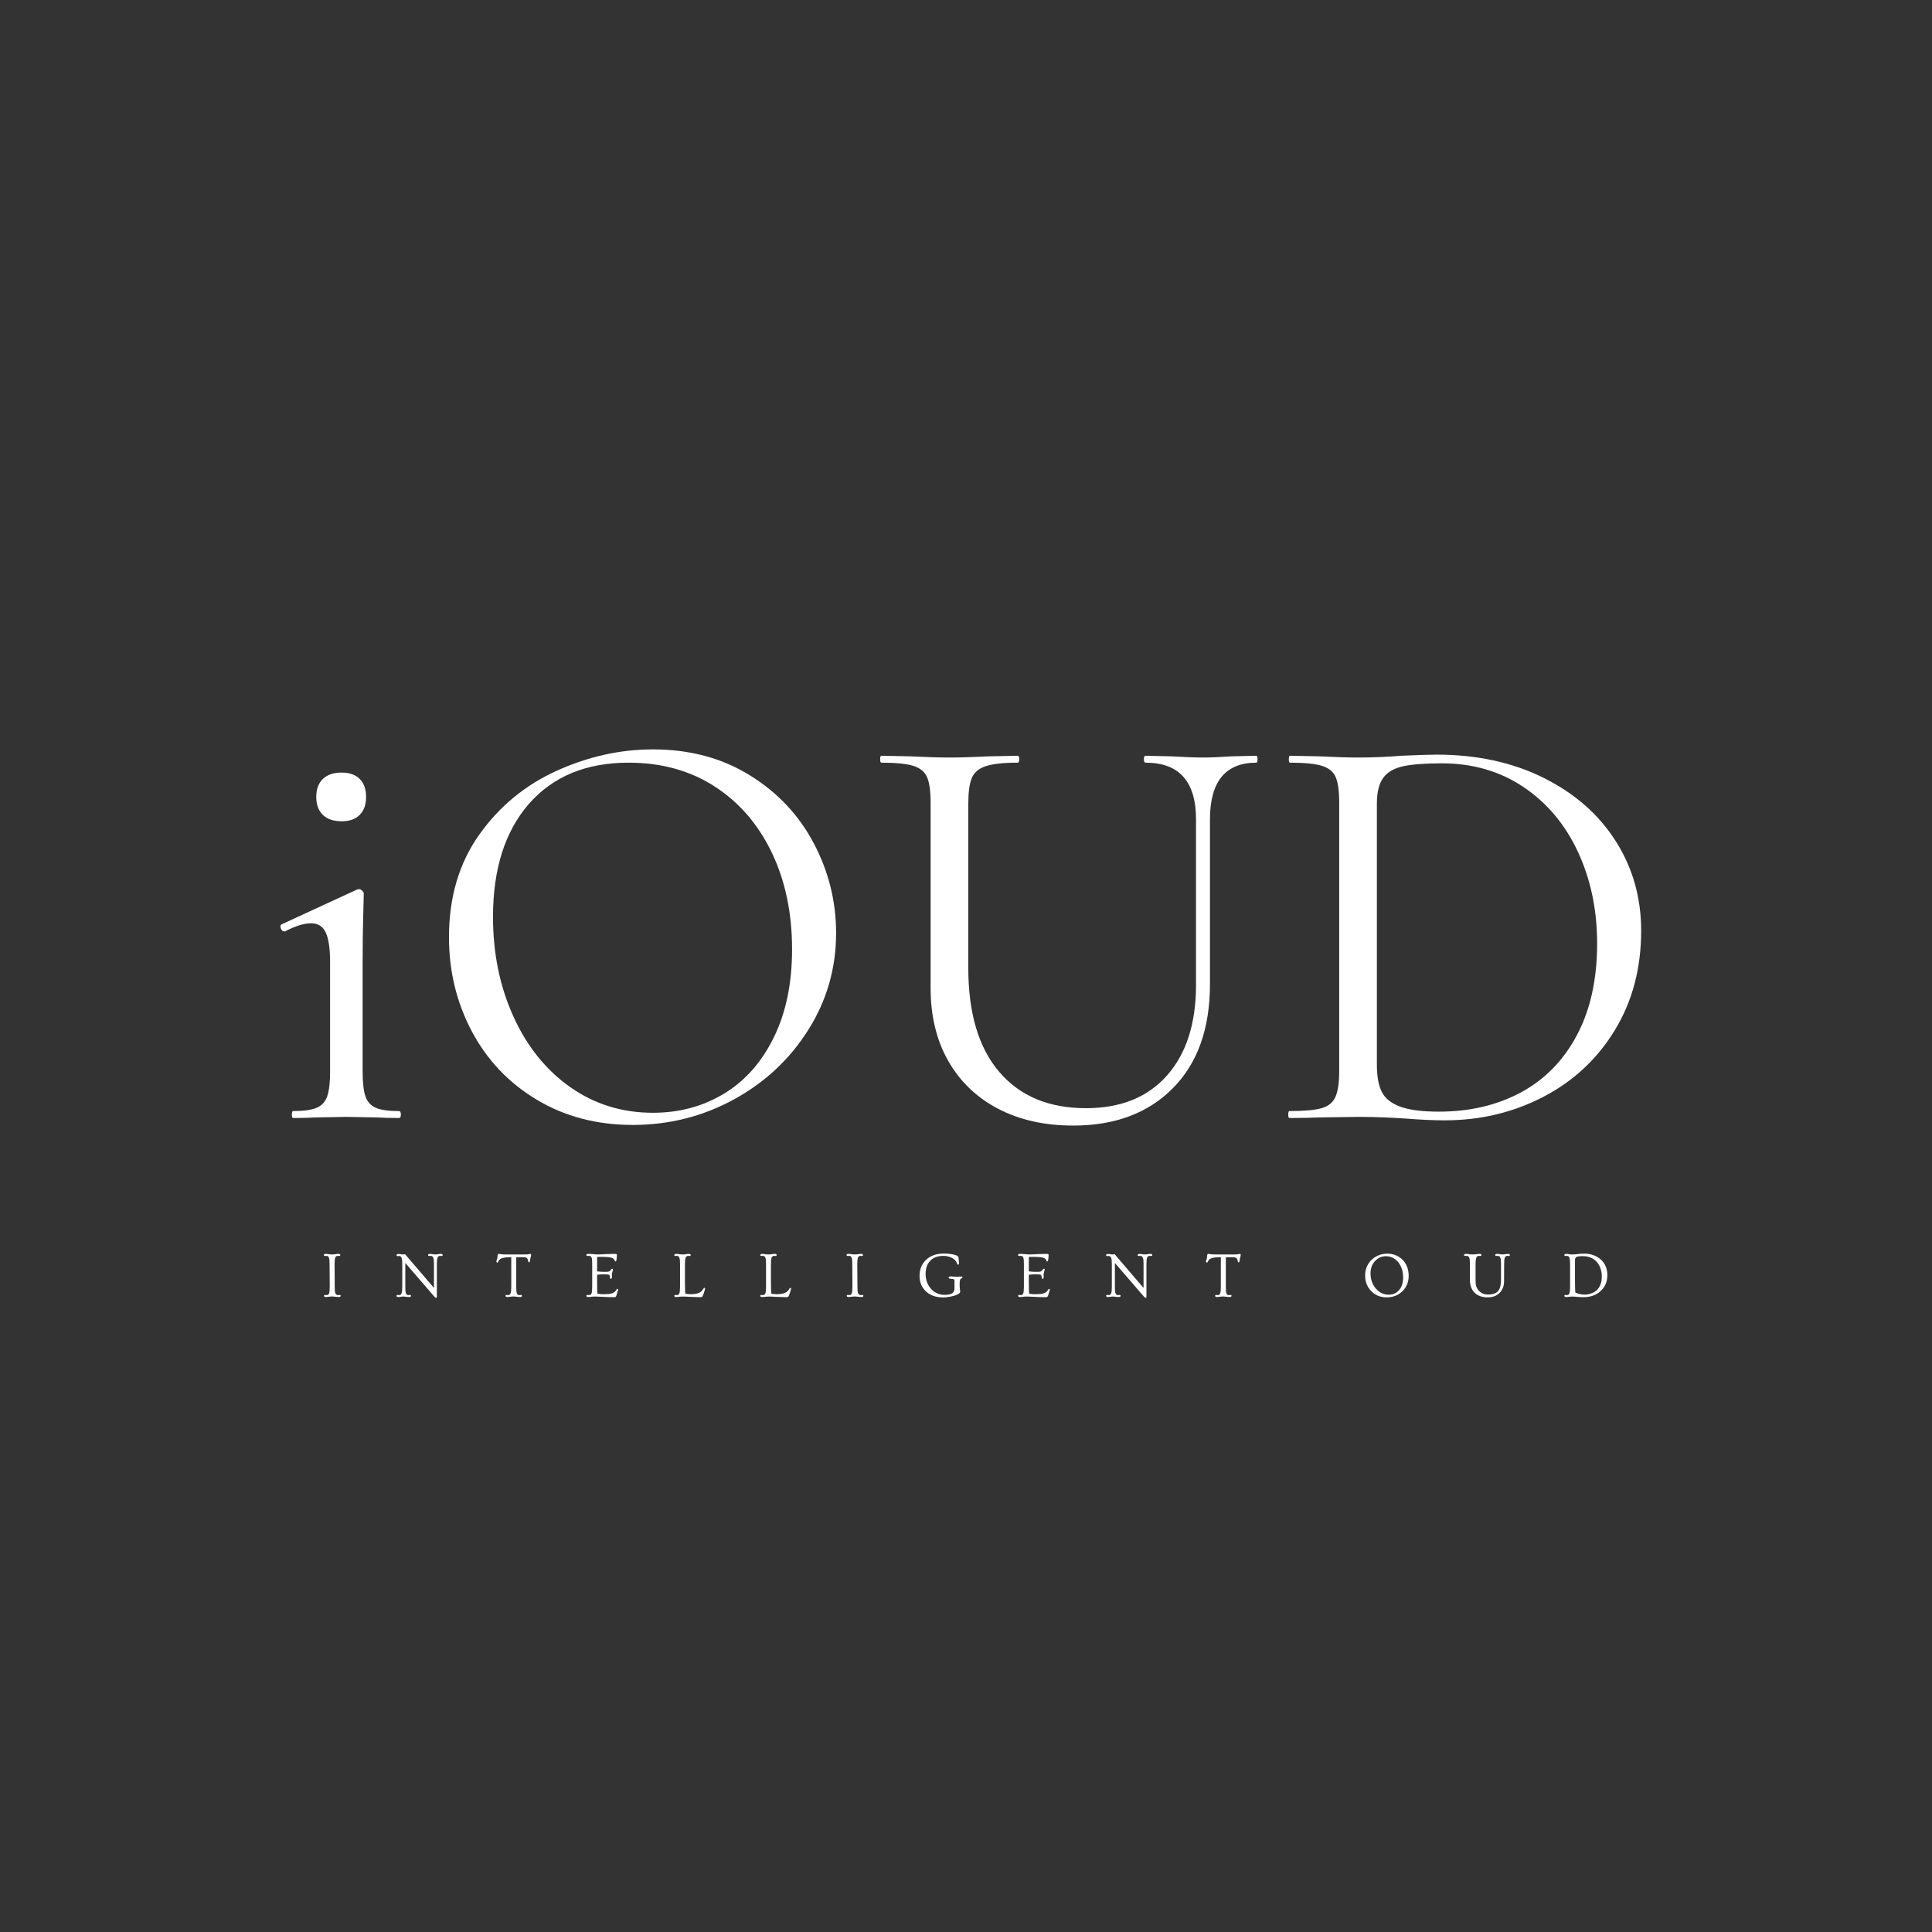 <svg version="1.0" preserveAspectRatio="xMidYMid meet" height="500" viewBox="0 0 375 375" zoomAndPan="magnify" width="500" xmlns:xlink="http://www.w3.org/1999/xlink" xmlns="http://www.w3.org/2000/svg"><rect x="0" y="0" width="375" height="375" fill="#333333" stroke="none"/><defs><g></g></defs><g fill-opacity="1" fill="#ffffff"><g transform="translate(62.393, 251.659)"><g><path d="M 0.891 0.094 C 0.629 0.094 0.5 0.016 0.5 -0.141 C 0.5 -0.254 0.57 -0.312 0.719 -0.312 L 1.016 -0.281 C 1.234 -0.281 1.383 -0.383 1.469 -0.594 C 1.562 -0.832 1.609 -1.281 1.609 -1.938 L 1.578 -6.25 C 1.578 -6.914 1.539 -7.332 1.469 -7.5 C 1.406 -7.676 1.332 -7.785 1.25 -7.828 C 1.176 -7.867 1.086 -7.891 0.984 -7.891 L 0.688 -7.875 C 0.539 -7.875 0.469 -7.93 0.469 -8.047 C 0.469 -8.203 0.578 -8.281 0.797 -8.281 C 1.023 -8.281 1.238 -8.258 1.438 -8.219 C 1.633 -8.188 1.844 -8.172 2.062 -8.172 C 2.289 -8.172 2.504 -8.188 2.703 -8.219 C 2.898 -8.258 3.109 -8.281 3.328 -8.281 C 3.547 -8.281 3.656 -8.203 3.656 -8.047 C 3.656 -7.93 3.582 -7.875 3.438 -7.875 L 3.156 -7.891 C 2.926 -7.891 2.77 -7.785 2.688 -7.578 C 2.594 -7.348 2.547 -6.906 2.547 -6.25 L 2.578 -1.938 C 2.578 -1.281 2.613 -0.863 2.688 -0.688 C 2.77 -0.508 2.852 -0.395 2.938 -0.344 C 3.02 -0.301 3.113 -0.281 3.219 -0.281 L 3.516 -0.312 C 3.66 -0.312 3.734 -0.254 3.734 -0.141 C 3.734 0.016 3.602 0.094 3.344 0.094 C 3.207 0.094 3.066 0.082 2.922 0.062 C 2.41 -0.02 1.977 -0.035 1.625 0.016 C 1.27 0.066 1.023 0.094 0.891 0.094 Z M 0.891 0.094"></path></g></g></g><g fill-opacity="1" fill="#ffffff"><g transform="translate(76.529, 251.659)"><g><path d="M 0.828 0.094 C 0.566 0.094 0.438 0.016 0.438 -0.141 C 0.438 -0.254 0.508 -0.312 0.656 -0.312 L 0.953 -0.281 C 1.191 -0.281 1.352 -0.414 1.438 -0.688 C 1.508 -0.914 1.547 -1.332 1.547 -1.938 L 1.547 -6.234 C 1.547 -6.836 1.516 -7.227 1.453 -7.406 C 1.398 -7.582 1.332 -7.703 1.25 -7.766 C 1.176 -7.836 1.078 -7.875 0.953 -7.875 L 0.656 -7.844 C 0.508 -7.844 0.438 -7.906 0.438 -8.031 C 0.438 -8.188 0.566 -8.266 0.828 -8.266 L 1.625 -8.172 C 1.801 -8.172 1.957 -8.188 2.094 -8.219 L 7.703 -1.672 L 7.703 -6.25 C 7.703 -6.844 7.672 -7.234 7.609 -7.422 C 7.547 -7.609 7.473 -7.734 7.391 -7.797 C 7.316 -7.859 7.211 -7.891 7.078 -7.891 L 6.781 -7.875 C 6.633 -7.875 6.562 -7.93 6.562 -8.047 C 6.562 -8.203 6.691 -8.281 6.953 -8.281 C 7.055 -8.281 7.191 -8.266 7.359 -8.234 C 7.578 -8.191 7.773 -8.172 7.953 -8.172 C 8.129 -8.172 8.301 -8.188 8.469 -8.219 C 8.633 -8.258 8.828 -8.281 9.047 -8.281 C 9.273 -8.281 9.391 -8.203 9.391 -8.047 C 9.391 -7.93 9.316 -7.875 9.172 -7.875 L 8.875 -7.891 C 8.625 -7.891 8.457 -7.754 8.375 -7.484 C 8.301 -7.273 8.266 -6.863 8.266 -6.25 L 8.266 -0.078 C 8.266 0.055 8.254 0.145 8.234 0.188 C 8.211 0.238 8.176 0.266 8.125 0.266 C 8.051 0.266 7.93 0.176 7.766 0 L 2.141 -6.516 L 2.141 -1.938 C 2.141 -1.32 2.164 -0.926 2.219 -0.75 C 2.281 -0.57 2.348 -0.445 2.422 -0.375 C 2.504 -0.312 2.609 -0.281 2.734 -0.281 L 3.031 -0.312 C 3.176 -0.312 3.25 -0.254 3.25 -0.141 C 3.25 0.016 3.129 0.094 2.891 0.094 C 2.66 0.094 2.457 0.078 2.281 0.047 C 2.102 0.016 1.926 0 1.75 0 C 1.582 0 1.414 0.016 1.25 0.047 C 1.082 0.078 0.941 0.094 0.828 0.094 Z M 0.828 0.094"></path></g></g></g><g fill-opacity="1" fill="#ffffff"><g transform="translate(96.017, 251.659)"><g><path d="M 2.5 0.094 C 2.238 0.094 2.109 0.016 2.109 -0.141 C 2.109 -0.254 2.18 -0.312 2.328 -0.312 L 2.625 -0.281 C 2.863 -0.281 3.023 -0.414 3.109 -0.688 C 3.18 -0.914 3.219 -1.332 3.219 -1.938 L 3.219 -7.641 L 3.062 -7.641 C 2.344 -7.641 1.773 -7.566 1.359 -7.422 C 1.066 -7.316 0.863 -7.133 0.75 -6.875 C 0.676 -6.688 0.598 -6.594 0.516 -6.594 C 0.391 -6.594 0.328 -6.664 0.328 -6.812 C 0.328 -6.844 0.336 -6.883 0.359 -6.938 C 0.379 -7 0.398 -7.066 0.422 -7.141 C 0.492 -7.328 0.535 -7.523 0.547 -7.734 C 0.555 -7.953 0.578 -8.098 0.609 -8.172 C 0.648 -8.242 0.695 -8.281 0.75 -8.281 C 0.812 -8.281 0.867 -8.273 0.922 -8.266 C 0.973 -8.254 1.047 -8.242 1.141 -8.234 C 1.379 -8.191 1.688 -8.172 2.062 -8.172 L 5.922 -8.172 C 6.223 -8.172 6.441 -8.188 6.578 -8.219 C 6.711 -8.258 6.812 -8.281 6.875 -8.281 C 7.008 -8.281 7.078 -8.219 7.078 -8.094 C 7.078 -8.02 7.066 -7.941 7.047 -7.859 C 6.984 -7.66 6.941 -7.488 6.922 -7.344 C 6.898 -7.195 6.879 -7.078 6.859 -6.984 C 6.848 -6.891 6.832 -6.816 6.812 -6.766 C 6.781 -6.68 6.734 -6.641 6.672 -6.641 C 6.609 -6.641 6.566 -6.66 6.547 -6.703 C 6.523 -6.754 6.504 -6.844 6.484 -6.969 C 6.461 -7.102 6.426 -7.211 6.375 -7.297 C 6.332 -7.391 6.27 -7.457 6.188 -7.5 C 6.039 -7.594 5.812 -7.641 5.5 -7.641 L 4.188 -7.641 L 4.188 -1.938 C 4.188 -1.32 4.211 -0.926 4.266 -0.75 C 4.316 -0.57 4.379 -0.445 4.453 -0.375 C 4.535 -0.312 4.645 -0.281 4.781 -0.281 L 5.078 -0.312 C 5.223 -0.312 5.297 -0.254 5.297 -0.141 C 5.297 0.016 5.164 0.094 4.906 0.094 C 4.77 0.094 4.625 0.082 4.469 0.062 C 3.977 -0.02 3.562 -0.035 3.219 0.016 C 2.875 0.066 2.633 0.094 2.5 0.094 Z M 2.5 0.094"></path></g></g></g><g fill-opacity="1" fill="#ffffff"><g transform="translate(113.429, 251.659)"><g><path d="M 0.734 0.094 C 0.504 0.094 0.391 0.016 0.391 -0.141 C 0.391 -0.254 0.461 -0.312 0.609 -0.312 L 0.922 -0.281 C 1.141 -0.281 1.289 -0.379 1.375 -0.578 C 1.469 -0.797 1.516 -1.242 1.516 -1.922 L 1.516 -6.25 C 1.516 -6.914 1.484 -7.332 1.422 -7.5 C 1.359 -7.676 1.285 -7.785 1.203 -7.828 C 1.129 -7.867 1.035 -7.891 0.922 -7.891 L 0.609 -7.875 C 0.461 -7.875 0.391 -7.93 0.391 -8.047 C 0.391 -8.203 0.5 -8.281 0.719 -8.281 C 0.938 -8.281 1.113 -8.273 1.25 -8.266 C 1.395 -8.254 1.539 -8.242 1.688 -8.234 C 2.062 -8.191 2.359 -8.172 2.578 -8.172 C 2.797 -8.172 3.023 -8.176 3.266 -8.188 C 3.516 -8.195 3.789 -8.211 4.094 -8.234 C 4.883 -8.266 5.43 -8.281 5.734 -8.281 C 6.047 -8.281 6.219 -8.258 6.25 -8.219 C 6.289 -8.188 6.312 -8.141 6.312 -8.078 C 6.312 -8.016 6.305 -7.953 6.297 -7.891 C 6.297 -7.836 6.297 -7.773 6.297 -7.703 C 6.285 -7.609 6.27 -7.469 6.25 -7.281 C 6.227 -7.094 6.203 -6.969 6.172 -6.906 C 6.148 -6.844 6.113 -6.812 6.062 -6.812 C 6.008 -6.812 5.973 -6.82 5.953 -6.844 C 5.93 -6.875 5.898 -6.938 5.859 -7.031 C 5.828 -7.133 5.766 -7.227 5.672 -7.312 C 5.586 -7.406 5.457 -7.477 5.281 -7.531 C 4.906 -7.645 4.223 -7.703 3.234 -7.703 L 2.703 -7.703 C 2.598 -7.703 2.531 -7.688 2.5 -7.656 C 2.477 -7.625 2.469 -7.555 2.469 -7.453 L 2.469 -4.891 C 2.957 -4.828 3.359 -4.797 3.672 -4.797 C 3.992 -4.797 4.223 -4.797 4.359 -4.797 C 4.492 -4.805 4.609 -4.82 4.703 -4.844 C 4.859 -4.875 4.973 -4.945 5.047 -5.062 C 5.18 -5.281 5.289 -5.391 5.375 -5.391 C 5.488 -5.391 5.547 -5.332 5.547 -5.219 L 5.328 -4.344 L 5.359 -3.875 C 5.359 -3.582 5.285 -3.438 5.141 -3.438 C 5.023 -3.438 4.969 -3.516 4.969 -3.672 C 4.969 -3.828 4.957 -3.941 4.938 -4.016 C 4.914 -4.098 4.863 -4.164 4.781 -4.219 C 4.656 -4.281 4.336 -4.312 3.828 -4.312 C 3.328 -4.312 2.875 -4.285 2.469 -4.234 L 2.469 -2.797 C 2.469 -1.898 2.488 -1.156 2.531 -0.562 C 2.863 -0.488 3.223 -0.453 3.609 -0.453 C 3.992 -0.453 4.32 -0.461 4.594 -0.484 C 4.875 -0.504 5.113 -0.547 5.312 -0.609 C 5.707 -0.723 6 -0.945 6.188 -1.281 C 6.27 -1.426 6.348 -1.5 6.422 -1.5 C 6.504 -1.5 6.547 -1.441 6.547 -1.328 C 6.547 -1.273 6.531 -1.211 6.5 -1.141 C 6.469 -1.035 6.422 -0.879 6.359 -0.672 C 6.305 -0.461 6.258 -0.312 6.219 -0.219 C 6.188 -0.125 6.148 -0.051 6.109 0 C 6.055 0.082 5.938 0.125 5.75 0.125 C 5.57 0.125 5.398 0.117 5.234 0.109 C 5.066 0.109 4.895 0.109 4.719 0.109 C 4.5 0.098 4.172 0.082 3.734 0.062 C 2.617 0.008 1.969 -0.008 1.781 0 C 1.594 0.02 1.445 0.035 1.344 0.047 C 1.25 0.055 1.156 0.066 1.062 0.078 C 0.969 0.086 0.859 0.094 0.734 0.094 Z M 0.734 0.094"></path></g></g></g><g fill-opacity="1" fill="#ffffff"><g transform="translate(130.464, 251.659)"><g><path d="M 0.75 0.094 C 0.531 0.094 0.422 0.016 0.422 -0.141 C 0.422 -0.254 0.492 -0.312 0.641 -0.312 L 0.938 -0.281 C 1.176 -0.281 1.336 -0.414 1.422 -0.688 C 1.492 -0.914 1.531 -1.332 1.531 -1.938 L 1.531 -6.25 C 1.531 -6.844 1.5 -7.234 1.438 -7.422 C 1.383 -7.609 1.316 -7.734 1.234 -7.797 C 1.16 -7.859 1.062 -7.891 0.938 -7.891 L 0.641 -7.875 C 0.492 -7.875 0.422 -7.93 0.422 -8.047 C 0.422 -8.203 0.531 -8.281 0.75 -8.281 C 0.977 -8.281 1.191 -8.258 1.391 -8.219 C 1.586 -8.188 1.797 -8.172 2.016 -8.172 C 2.234 -8.172 2.441 -8.188 2.641 -8.219 C 2.836 -8.258 3.047 -8.281 3.266 -8.281 C 3.484 -8.281 3.594 -8.203 3.594 -8.047 C 3.594 -7.93 3.52 -7.875 3.375 -7.875 L 3.094 -7.891 C 2.844 -7.891 2.676 -7.754 2.594 -7.484 C 2.52 -7.273 2.484 -6.863 2.484 -6.25 L 2.484 -2.797 C 2.484 -1.898 2.504 -1.16 2.547 -0.578 C 2.848 -0.492 3.176 -0.453 3.531 -0.453 C 3.895 -0.453 4.207 -0.473 4.469 -0.516 C 4.738 -0.555 4.973 -0.617 5.172 -0.703 C 5.535 -0.848 5.82 -1.102 6.031 -1.469 C 6.102 -1.613 6.18 -1.688 6.266 -1.688 C 6.348 -1.688 6.391 -1.625 6.391 -1.5 C 6.391 -1.457 6.375 -1.395 6.344 -1.312 C 6.312 -1.207 6.266 -1.051 6.203 -0.844 C 6.141 -0.633 6.086 -0.473 6.047 -0.359 C 6.016 -0.254 5.973 -0.16 5.922 -0.078 C 5.828 0.055 5.691 0.125 5.516 0.125 C 5.348 0.125 5.188 0.117 5.031 0.109 C 4.875 0.109 4.711 0.102 4.547 0.094 C 4.379 0.094 4.195 0.086 4 0.078 C 3.801 0.066 3.578 0.055 3.328 0.047 C 3.078 0.035 2.859 0.023 2.672 0.016 C 2.492 0.004 2.316 0 2.141 0 C 1.961 0 1.812 0.004 1.688 0.016 C 1.562 0.023 1.453 0.035 1.359 0.047 C 1.266 0.055 1.172 0.066 1.078 0.078 C 0.984 0.086 0.875 0.094 0.75 0.094 Z M 0.75 0.094"></path></g></g></g><g fill-opacity="1" fill="#ffffff"><g transform="translate(147.157, 251.659)"><g><path d="M 0.75 0.094 C 0.531 0.094 0.422 0.016 0.422 -0.141 C 0.422 -0.254 0.492 -0.312 0.641 -0.312 L 0.938 -0.281 C 1.176 -0.281 1.336 -0.414 1.422 -0.688 C 1.492 -0.914 1.531 -1.332 1.531 -1.938 L 1.531 -6.25 C 1.531 -6.844 1.5 -7.234 1.438 -7.422 C 1.383 -7.609 1.316 -7.734 1.234 -7.797 C 1.16 -7.859 1.062 -7.891 0.938 -7.891 L 0.641 -7.875 C 0.492 -7.875 0.422 -7.93 0.422 -8.047 C 0.422 -8.203 0.531 -8.281 0.75 -8.281 C 0.977 -8.281 1.191 -8.258 1.391 -8.219 C 1.586 -8.188 1.797 -8.172 2.016 -8.172 C 2.234 -8.172 2.441 -8.188 2.641 -8.219 C 2.836 -8.258 3.047 -8.281 3.266 -8.281 C 3.484 -8.281 3.594 -8.203 3.594 -8.047 C 3.594 -7.93 3.52 -7.875 3.375 -7.875 L 3.094 -7.891 C 2.844 -7.891 2.676 -7.754 2.594 -7.484 C 2.52 -7.273 2.484 -6.863 2.484 -6.25 L 2.484 -2.797 C 2.484 -1.898 2.504 -1.16 2.547 -0.578 C 2.848 -0.492 3.176 -0.453 3.531 -0.453 C 3.895 -0.453 4.207 -0.473 4.469 -0.516 C 4.738 -0.555 4.973 -0.617 5.172 -0.703 C 5.535 -0.848 5.82 -1.102 6.031 -1.469 C 6.102 -1.613 6.18 -1.688 6.266 -1.688 C 6.348 -1.688 6.391 -1.625 6.391 -1.5 C 6.391 -1.457 6.375 -1.395 6.344 -1.312 C 6.312 -1.207 6.266 -1.051 6.203 -0.844 C 6.141 -0.633 6.086 -0.473 6.047 -0.359 C 6.016 -0.254 5.973 -0.16 5.922 -0.078 C 5.828 0.055 5.691 0.125 5.516 0.125 C 5.348 0.125 5.188 0.117 5.031 0.109 C 4.875 0.109 4.711 0.102 4.547 0.094 C 4.379 0.094 4.195 0.086 4 0.078 C 3.801 0.066 3.578 0.055 3.328 0.047 C 3.078 0.035 2.859 0.023 2.672 0.016 C 2.492 0.004 2.316 0 2.141 0 C 1.961 0 1.812 0.004 1.688 0.016 C 1.562 0.023 1.453 0.035 1.359 0.047 C 1.266 0.055 1.172 0.066 1.078 0.078 C 0.984 0.086 0.875 0.094 0.75 0.094 Z M 0.75 0.094"></path></g></g></g><g fill-opacity="1" fill="#ffffff"><g transform="translate(163.85, 251.659)"><g><path d="M 0.891 0.094 C 0.629 0.094 0.5 0.016 0.5 -0.141 C 0.5 -0.254 0.57 -0.312 0.719 -0.312 L 1.016 -0.281 C 1.234 -0.281 1.383 -0.383 1.469 -0.594 C 1.562 -0.832 1.609 -1.281 1.609 -1.938 L 1.578 -6.25 C 1.578 -6.914 1.539 -7.332 1.469 -7.5 C 1.406 -7.676 1.332 -7.785 1.25 -7.828 C 1.176 -7.867 1.086 -7.891 0.984 -7.891 L 0.688 -7.875 C 0.539 -7.875 0.469 -7.93 0.469 -8.047 C 0.469 -8.203 0.578 -8.281 0.797 -8.281 C 1.023 -8.281 1.238 -8.258 1.438 -8.219 C 1.633 -8.188 1.844 -8.172 2.062 -8.172 C 2.289 -8.172 2.504 -8.188 2.703 -8.219 C 2.898 -8.258 3.109 -8.281 3.328 -8.281 C 3.547 -8.281 3.656 -8.203 3.656 -8.047 C 3.656 -7.93 3.582 -7.875 3.438 -7.875 L 3.156 -7.891 C 2.926 -7.891 2.77 -7.785 2.688 -7.578 C 2.594 -7.348 2.547 -6.906 2.547 -6.25 L 2.578 -1.938 C 2.578 -1.281 2.613 -0.863 2.688 -0.688 C 2.77 -0.508 2.852 -0.395 2.938 -0.344 C 3.02 -0.301 3.113 -0.281 3.219 -0.281 L 3.516 -0.312 C 3.66 -0.312 3.734 -0.254 3.734 -0.141 C 3.734 0.016 3.602 0.094 3.344 0.094 C 3.207 0.094 3.066 0.082 2.922 0.062 C 2.41 -0.02 1.977 -0.035 1.625 0.016 C 1.27 0.066 1.023 0.094 0.891 0.094 Z M 0.891 0.094"></path></g></g></g><g fill-opacity="1" fill="#ffffff"><g transform="translate(177.987, 251.659)"><g><path d="M 8.578 -3.891 C 8.734 -3.891 8.812 -3.832 8.812 -3.719 C 8.812 -3.656 8.797 -3.609 8.766 -3.578 C 8.734 -3.555 8.676 -3.531 8.594 -3.5 C 8.52 -3.469 8.461 -3.426 8.422 -3.375 C 8.391 -3.332 8.363 -3.266 8.344 -3.172 C 8.301 -2.992 8.281 -2.773 8.281 -2.516 C 8.281 -2.266 8.281 -2.098 8.281 -2.016 C 8.281 -1.941 8.285 -1.863 8.297 -1.781 C 8.316 -1.488 8.336 -1.297 8.359 -1.203 C 8.379 -1.109 8.391 -1.02 8.391 -0.938 C 8.391 -0.852 8.336 -0.758 8.234 -0.656 C 8.129 -0.562 7.988 -0.469 7.812 -0.375 C 7.633 -0.289 7.43 -0.219 7.203 -0.156 C 6.973 -0.094 6.738 -0.035 6.5 0.016 C 6 0.117 5.535 0.172 5.109 0.172 C 3.648 0.172 2.5 -0.242 1.656 -1.078 C 0.883 -1.848 0.5 -2.816 0.5 -3.984 C 0.5 -5.297 0.926 -6.348 1.781 -7.141 C 2.633 -7.941 3.77 -8.344 5.188 -8.344 C 6.238 -8.344 7.078 -8.219 7.703 -7.969 C 7.828 -7.914 7.91 -7.863 7.953 -7.812 C 8.035 -7.695 8.082 -7.523 8.094 -7.297 C 8.113 -7.066 8.125 -6.906 8.125 -6.812 C 8.145 -6.602 8.156 -6.477 8.156 -6.438 C 8.156 -6.27 8.098 -6.188 7.984 -6.188 C 7.879 -6.188 7.797 -6.285 7.734 -6.484 C 7.68 -6.691 7.566 -6.883 7.391 -7.062 C 7.211 -7.25 7.004 -7.398 6.766 -7.516 C 6.273 -7.766 5.734 -7.891 5.141 -7.891 C 4.547 -7.891 4.039 -7.805 3.625 -7.641 C 3.219 -7.484 2.867 -7.254 2.578 -6.953 C 1.973 -6.328 1.672 -5.477 1.672 -4.406 C 1.672 -3.27 2.016 -2.305 2.703 -1.516 C 3.035 -1.148 3.426 -0.859 3.875 -0.641 C 4.332 -0.43 4.832 -0.328 5.375 -0.328 C 6.219 -0.328 6.77 -0.488 7.031 -0.812 C 7.195 -1.02 7.281 -1.305 7.281 -1.672 L 7.281 -3 C 7.281 -3.188 7.238 -3.301 7.156 -3.344 C 7.031 -3.406 6.867 -3.438 6.672 -3.438 C 6.316 -3.438 6.141 -3.516 6.141 -3.672 C 6.141 -3.828 6.281 -3.906 6.562 -3.906 L 7.781 -3.828 Z M 8.578 -3.891"></path></g></g></g><g fill-opacity="1" fill="#ffffff"><g transform="translate(197.224, 251.659)"><g><path d="M 0.734 0.094 C 0.504 0.094 0.391 0.016 0.391 -0.141 C 0.391 -0.254 0.461 -0.312 0.609 -0.312 L 0.922 -0.281 C 1.141 -0.281 1.289 -0.379 1.375 -0.578 C 1.469 -0.797 1.516 -1.242 1.516 -1.922 L 1.516 -6.25 C 1.516 -6.914 1.484 -7.332 1.422 -7.5 C 1.359 -7.676 1.285 -7.785 1.203 -7.828 C 1.129 -7.867 1.035 -7.891 0.922 -7.891 L 0.609 -7.875 C 0.461 -7.875 0.391 -7.93 0.391 -8.047 C 0.391 -8.203 0.5 -8.281 0.719 -8.281 C 0.938 -8.281 1.113 -8.273 1.25 -8.266 C 1.395 -8.254 1.539 -8.242 1.688 -8.234 C 2.062 -8.191 2.359 -8.172 2.578 -8.172 C 2.797 -8.172 3.023 -8.176 3.266 -8.188 C 3.516 -8.195 3.789 -8.211 4.094 -8.234 C 4.883 -8.266 5.43 -8.281 5.734 -8.281 C 6.047 -8.281 6.219 -8.258 6.25 -8.219 C 6.289 -8.188 6.312 -8.141 6.312 -8.078 C 6.312 -8.016 6.305 -7.953 6.297 -7.891 C 6.297 -7.836 6.297 -7.773 6.297 -7.703 C 6.285 -7.609 6.27 -7.469 6.25 -7.281 C 6.227 -7.094 6.203 -6.969 6.172 -6.906 C 6.148 -6.844 6.113 -6.812 6.062 -6.812 C 6.008 -6.812 5.973 -6.82 5.953 -6.844 C 5.93 -6.875 5.898 -6.938 5.859 -7.031 C 5.828 -7.133 5.766 -7.227 5.672 -7.312 C 5.586 -7.406 5.457 -7.477 5.281 -7.531 C 4.906 -7.645 4.223 -7.703 3.234 -7.703 L 2.703 -7.703 C 2.598 -7.703 2.531 -7.688 2.5 -7.656 C 2.477 -7.625 2.469 -7.555 2.469 -7.453 L 2.469 -4.891 C 2.957 -4.828 3.359 -4.797 3.672 -4.797 C 3.992 -4.797 4.223 -4.797 4.359 -4.797 C 4.492 -4.805 4.609 -4.82 4.703 -4.844 C 4.859 -4.875 4.973 -4.945 5.047 -5.062 C 5.18 -5.281 5.289 -5.391 5.375 -5.391 C 5.488 -5.391 5.547 -5.332 5.547 -5.219 L 5.328 -4.344 L 5.359 -3.875 C 5.359 -3.582 5.285 -3.438 5.141 -3.438 C 5.023 -3.438 4.969 -3.516 4.969 -3.672 C 4.969 -3.828 4.957 -3.941 4.938 -4.016 C 4.914 -4.098 4.863 -4.164 4.781 -4.219 C 4.656 -4.281 4.336 -4.312 3.828 -4.312 C 3.328 -4.312 2.875 -4.285 2.469 -4.234 L 2.469 -2.797 C 2.469 -1.898 2.488 -1.156 2.531 -0.562 C 2.863 -0.488 3.223 -0.453 3.609 -0.453 C 3.992 -0.453 4.32 -0.461 4.594 -0.484 C 4.875 -0.504 5.113 -0.547 5.312 -0.609 C 5.707 -0.723 6 -0.945 6.188 -1.281 C 6.27 -1.426 6.348 -1.5 6.422 -1.5 C 6.504 -1.5 6.547 -1.441 6.547 -1.328 C 6.547 -1.273 6.531 -1.211 6.5 -1.141 C 6.469 -1.035 6.422 -0.879 6.359 -0.672 C 6.305 -0.461 6.258 -0.312 6.219 -0.219 C 6.188 -0.125 6.148 -0.051 6.109 0 C 6.055 0.082 5.938 0.125 5.75 0.125 C 5.57 0.125 5.398 0.117 5.234 0.109 C 5.066 0.109 4.895 0.109 4.719 0.109 C 4.5 0.098 4.172 0.082 3.734 0.062 C 2.617 0.008 1.969 -0.008 1.781 0 C 1.594 0.02 1.445 0.035 1.344 0.047 C 1.25 0.055 1.156 0.066 1.062 0.078 C 0.969 0.086 0.859 0.094 0.734 0.094 Z M 0.734 0.094"></path></g></g></g><g fill-opacity="1" fill="#ffffff"><g transform="translate(214.259, 251.659)"><g><path d="M 0.828 0.094 C 0.566 0.094 0.438 0.016 0.438 -0.141 C 0.438 -0.254 0.508 -0.312 0.656 -0.312 L 0.953 -0.281 C 1.191 -0.281 1.352 -0.414 1.438 -0.688 C 1.508 -0.914 1.547 -1.332 1.547 -1.938 L 1.547 -6.234 C 1.547 -6.836 1.516 -7.227 1.453 -7.406 C 1.398 -7.582 1.332 -7.703 1.25 -7.766 C 1.176 -7.836 1.078 -7.875 0.953 -7.875 L 0.656 -7.844 C 0.508 -7.844 0.438 -7.906 0.438 -8.031 C 0.438 -8.188 0.566 -8.266 0.828 -8.266 L 1.625 -8.172 C 1.801 -8.172 1.957 -8.188 2.094 -8.219 L 7.703 -1.672 L 7.703 -6.25 C 7.703 -6.844 7.672 -7.234 7.609 -7.422 C 7.547 -7.609 7.473 -7.734 7.391 -7.797 C 7.316 -7.859 7.211 -7.891 7.078 -7.891 L 6.781 -7.875 C 6.633 -7.875 6.562 -7.93 6.562 -8.047 C 6.562 -8.203 6.691 -8.281 6.953 -8.281 C 7.055 -8.281 7.191 -8.266 7.359 -8.234 C 7.578 -8.191 7.773 -8.172 7.953 -8.172 C 8.129 -8.172 8.301 -8.188 8.469 -8.219 C 8.633 -8.258 8.828 -8.281 9.047 -8.281 C 9.273 -8.281 9.391 -8.203 9.391 -8.047 C 9.391 -7.93 9.316 -7.875 9.172 -7.875 L 8.875 -7.891 C 8.625 -7.891 8.457 -7.754 8.375 -7.484 C 8.301 -7.273 8.266 -6.863 8.266 -6.25 L 8.266 -0.078 C 8.266 0.055 8.254 0.145 8.234 0.188 C 8.211 0.238 8.176 0.266 8.125 0.266 C 8.051 0.266 7.93 0.176 7.766 0 L 2.141 -6.516 L 2.141 -1.938 C 2.141 -1.32 2.164 -0.926 2.219 -0.75 C 2.281 -0.57 2.348 -0.445 2.422 -0.375 C 2.504 -0.312 2.609 -0.281 2.734 -0.281 L 3.031 -0.312 C 3.176 -0.312 3.25 -0.254 3.25 -0.141 C 3.25 0.016 3.129 0.094 2.891 0.094 C 2.66 0.094 2.457 0.078 2.281 0.047 C 2.102 0.016 1.926 0 1.75 0 C 1.582 0 1.414 0.016 1.25 0.047 C 1.082 0.078 0.941 0.094 0.828 0.094 Z M 0.828 0.094"></path></g></g></g><g fill-opacity="1" fill="#ffffff"><g transform="translate(233.746, 251.659)"><g><path d="M 2.5 0.094 C 2.238 0.094 2.109 0.016 2.109 -0.141 C 2.109 -0.254 2.18 -0.312 2.328 -0.312 L 2.625 -0.281 C 2.863 -0.281 3.023 -0.414 3.109 -0.688 C 3.18 -0.914 3.219 -1.332 3.219 -1.938 L 3.219 -7.641 L 3.062 -7.641 C 2.344 -7.641 1.773 -7.566 1.359 -7.422 C 1.066 -7.316 0.863 -7.133 0.75 -6.875 C 0.676 -6.688 0.598 -6.594 0.516 -6.594 C 0.391 -6.594 0.328 -6.664 0.328 -6.812 C 0.328 -6.844 0.336 -6.883 0.359 -6.938 C 0.379 -7 0.398 -7.066 0.422 -7.141 C 0.492 -7.328 0.535 -7.523 0.547 -7.734 C 0.555 -7.953 0.578 -8.098 0.609 -8.172 C 0.648 -8.242 0.695 -8.281 0.75 -8.281 C 0.812 -8.281 0.867 -8.273 0.922 -8.266 C 0.973 -8.254 1.047 -8.242 1.141 -8.234 C 1.379 -8.191 1.688 -8.172 2.062 -8.172 L 5.922 -8.172 C 6.223 -8.172 6.441 -8.188 6.578 -8.219 C 6.711 -8.258 6.812 -8.281 6.875 -8.281 C 7.008 -8.281 7.078 -8.219 7.078 -8.094 C 7.078 -8.02 7.066 -7.941 7.047 -7.859 C 6.984 -7.66 6.941 -7.488 6.922 -7.344 C 6.898 -7.195 6.879 -7.078 6.859 -6.984 C 6.848 -6.891 6.832 -6.816 6.812 -6.766 C 6.781 -6.68 6.734 -6.641 6.672 -6.641 C 6.609 -6.641 6.566 -6.66 6.547 -6.703 C 6.523 -6.754 6.504 -6.844 6.484 -6.969 C 6.461 -7.102 6.426 -7.211 6.375 -7.297 C 6.332 -7.391 6.27 -7.457 6.188 -7.5 C 6.039 -7.594 5.812 -7.641 5.5 -7.641 L 4.188 -7.641 L 4.188 -1.938 C 4.188 -1.32 4.211 -0.926 4.266 -0.75 C 4.316 -0.57 4.379 -0.445 4.453 -0.375 C 4.535 -0.312 4.645 -0.281 4.781 -0.281 L 5.078 -0.312 C 5.223 -0.312 5.297 -0.254 5.297 -0.141 C 5.297 0.016 5.164 0.094 4.906 0.094 C 4.77 0.094 4.625 0.082 4.469 0.062 C 3.977 -0.02 3.562 -0.035 3.219 0.016 C 2.875 0.066 2.633 0.094 2.5 0.094 Z M 2.5 0.094"></path></g></g></g><g fill-opacity="1" fill="#ffffff"><g transform="translate(251.159, 251.659)"><g></g></g></g><g fill-opacity="1" fill="#ffffff"><g transform="translate(264.362, 251.659)"><g><path d="M 0.609 -4.125 C 0.609 -4.738 0.723 -5.301 0.953 -5.812 C 1.18 -6.332 1.492 -6.781 1.891 -7.156 C 2.285 -7.531 2.738 -7.816 3.25 -8.016 C 3.77 -8.223 4.328 -8.328 4.922 -8.328 C 5.523 -8.328 6.082 -8.219 6.594 -8 C 7.102 -7.781 7.539 -7.484 7.906 -7.109 C 8.676 -6.297 9.062 -5.266 9.062 -4.016 C 9.062 -2.836 8.664 -1.852 7.875 -1.062 C 7.062 -0.25 6.031 0.156 4.781 0.156 C 3.562 0.156 2.555 -0.254 1.766 -1.078 C 0.992 -1.879 0.609 -2.895 0.609 -4.125 Z M 1.656 -4.484 C 1.656 -3.953 1.738 -3.43 1.906 -2.922 C 2.082 -2.41 2.332 -1.969 2.656 -1.594 C 3.332 -0.77 4.188 -0.359 5.219 -0.359 C 6.02 -0.359 6.68 -0.656 7.203 -1.25 C 7.723 -1.875 7.984 -2.691 7.984 -3.703 C 7.984 -4.891 7.664 -5.879 7.031 -6.672 C 6.395 -7.441 5.594 -7.828 4.625 -7.828 C 3.82 -7.828 3.129 -7.52 2.547 -6.906 C 1.953 -6.27 1.656 -5.461 1.656 -4.484 Z M 1.656 -4.484"></path></g></g></g><g fill-opacity="1" fill="#ffffff"><g transform="translate(284.032, 251.659)"><g><path d="M 3.297 -7.875 L 3 -7.891 C 2.75 -7.891 2.582 -7.754 2.5 -7.484 C 2.414 -7.242 2.375 -6.832 2.375 -6.25 L 2.375 -3.234 C 2.375 -2.66 2.414 -2.25 2.5 -2 C 2.582 -1.758 2.695 -1.535 2.844 -1.328 C 2.988 -1.129 3.164 -0.957 3.375 -0.812 C 3.77 -0.531 4.223 -0.391 4.734 -0.391 C 5.242 -0.391 5.66 -0.445 5.984 -0.562 C 6.316 -0.688 6.582 -0.867 6.781 -1.109 C 7.133 -1.547 7.312 -2.266 7.312 -3.266 L 7.312 -6.25 C 7.312 -6.844 7.281 -7.234 7.219 -7.422 C 7.164 -7.609 7.098 -7.734 7.016 -7.797 C 6.93 -7.859 6.828 -7.891 6.703 -7.891 L 6.406 -7.875 C 6.258 -7.875 6.188 -7.93 6.188 -8.047 C 6.188 -8.203 6.297 -8.281 6.516 -8.281 C 6.742 -8.281 6.941 -8.258 7.109 -8.219 C 7.273 -8.188 7.453 -8.172 7.641 -8.172 L 8.641 -8.281 C 8.898 -8.281 9.031 -8.203 9.031 -8.047 C 9.031 -7.93 8.957 -7.875 8.812 -7.875 L 8.516 -7.891 C 8.266 -7.891 8.102 -7.754 8.031 -7.484 C 7.957 -7.254 7.922 -6.844 7.922 -6.25 L 7.906 -2.953 C 7.906 -2.047 7.617 -1.301 7.047 -0.719 C 6.461 -0.133 5.688 0.156 4.719 0.156 C 3.664 0.156 2.832 -0.133 2.219 -0.719 C 1.594 -1.32 1.281 -2.16 1.281 -3.234 L 1.281 -6.25 C 1.281 -6.832 1.25 -7.219 1.188 -7.406 C 1.133 -7.602 1.066 -7.734 0.984 -7.797 C 0.898 -7.859 0.797 -7.891 0.672 -7.891 L 0.359 -7.875 C 0.211 -7.875 0.141 -7.93 0.141 -8.047 C 0.141 -8.203 0.254 -8.281 0.484 -8.281 C 0.711 -8.281 0.93 -8.258 1.141 -8.219 C 1.359 -8.188 1.586 -8.172 1.828 -8.172 C 2.066 -8.172 2.297 -8.188 2.516 -8.219 C 2.734 -8.258 2.953 -8.281 3.172 -8.281 C 3.398 -8.281 3.516 -8.203 3.516 -8.047 C 3.516 -7.93 3.441 -7.875 3.297 -7.875 Z M 3.297 -7.875"></path></g></g></g><g fill-opacity="1" fill="#ffffff"><g transform="translate(303.221, 251.659)"><g><path d="M 0.812 0.094 C 0.551 0.094 0.422 0.016 0.422 -0.141 C 0.422 -0.254 0.492 -0.312 0.641 -0.312 L 0.938 -0.281 C 1.176 -0.281 1.336 -0.414 1.422 -0.688 C 1.492 -0.914 1.531 -1.332 1.531 -1.938 L 1.531 -6.25 C 1.531 -6.844 1.5 -7.234 1.438 -7.422 C 1.383 -7.609 1.316 -7.734 1.234 -7.797 C 1.16 -7.859 1.062 -7.891 0.938 -7.891 L 0.641 -7.875 C 0.492 -7.875 0.422 -7.93 0.422 -8.047 C 0.422 -8.203 0.531 -8.281 0.75 -8.281 C 0.977 -8.281 1.176 -8.258 1.344 -8.219 C 1.508 -8.188 1.672 -8.172 1.828 -8.172 C 2.266 -8.172 2.625 -8.191 2.906 -8.234 C 3.332 -8.297 3.828 -8.328 4.391 -8.328 C 4.953 -8.328 5.508 -8.227 6.062 -8.031 C 6.613 -7.832 7.094 -7.551 7.5 -7.188 C 8.344 -6.406 8.766 -5.383 8.766 -4.125 C 8.766 -2.914 8.348 -1.914 7.516 -1.125 C 6.648 -0.289 5.52 0.125 4.125 0.125 C 3.789 0.125 3.461 0.109 3.141 0.078 C 2.555 0.023 2.129 0 1.859 0 Z M 2.484 -2.812 C 2.484 -2.094 2.504 -1.422 2.547 -0.797 C 3.086 -0.516 3.695 -0.375 4.375 -0.375 C 4.863 -0.375 5.375 -0.488 5.906 -0.719 C 6.738 -1.082 7.285 -1.738 7.547 -2.688 C 7.641 -3.02 7.688 -3.453 7.688 -3.984 C 7.688 -4.516 7.594 -5.031 7.406 -5.531 C 7.227 -6.031 6.977 -6.445 6.656 -6.781 C 5.988 -7.488 5.094 -7.844 3.969 -7.844 C 3.164 -7.844 2.707 -7.738 2.594 -7.531 C 2.531 -7.414 2.492 -7.285 2.484 -7.141 C 2.484 -6.992 2.484 -6.852 2.484 -6.719 Z M 2.484 -2.812"></path></g></g></g><g fill-opacity="1" fill="#ffffff"><g transform="translate(50.918, 217.004)"><g><path d="M 15.406 -57.594 C 13.832 -57.594 12.613 -58.004 11.75 -58.828 C 10.895 -59.66 10.469 -60.828 10.469 -62.328 C 10.469 -63.828 10.895 -64.988 11.75 -65.812 C 12.613 -66.633 13.832 -67.047 15.406 -67.047 C 16.906 -67.047 18.066 -66.633 18.891 -65.812 C 19.723 -64.988 20.141 -63.828 20.141 -62.328 C 20.141 -60.828 19.723 -59.66 18.891 -58.828 C 18.066 -58.004 16.906 -57.594 15.406 -57.594 Z M 5.969 0 C 5.812 0 5.734 -0.223 5.734 -0.672 C 5.734 -1.117 5.812 -1.344 5.969 -1.344 C 7.988 -1.344 9.504 -1.551 10.516 -1.969 C 11.523 -2.383 12.219 -3.133 12.594 -4.219 C 12.969 -5.301 13.156 -6.93 13.156 -9.109 L 13.156 -30.156 C 13.156 -32.852 12.875 -34.801 12.312 -36 C 11.75 -37.195 10.797 -37.797 9.453 -37.797 C 8.098 -37.797 6.41 -37.27 4.391 -36.219 L 4.281 -36.219 C 3.977 -36.219 3.75 -36.406 3.594 -36.781 C 3.445 -37.156 3.488 -37.422 3.719 -37.578 L 18.344 -44.328 L 18.781 -44.438 C 18.938 -44.438 19.125 -44.344 19.344 -44.156 C 19.57 -43.969 19.688 -43.758 19.688 -43.531 C 19.688 -43.008 19.648 -41.508 19.578 -39.031 C 19.504 -36.562 19.469 -33.641 19.469 -30.266 L 19.469 -9.109 C 19.469 -6.859 19.656 -5.207 20.031 -4.156 C 20.406 -3.113 21.078 -2.383 22.047 -1.969 C 23.023 -1.551 24.523 -1.344 26.547 -1.344 C 26.773 -1.344 26.891 -1.117 26.891 -0.672 C 26.891 -0.223 26.773 0 26.547 0 C 24.828 0 23.441 -0.035 22.391 -0.109 L 16.312 -0.219 L 10.234 -0.109 C 9.18 -0.035 7.758 0 5.969 0 Z M 5.969 0"></path></g></g></g><g fill-opacity="1" fill="#ffffff"><g transform="translate(81.63, 217.004)"><g><path d="M 41.172 1.344 C 34.203 1.344 28 -0.285 22.562 -3.547 C 17.125 -6.805 12.922 -11.227 9.953 -16.812 C 6.992 -22.406 5.516 -28.5 5.516 -35.094 C 5.516 -42.82 7.461 -49.441 11.359 -54.953 C 15.266 -60.461 20.27 -64.602 26.375 -67.375 C 32.488 -70.156 38.734 -71.547 45.109 -71.547 C 52.234 -71.547 58.492 -69.875 63.891 -66.531 C 69.297 -63.195 73.441 -58.789 76.328 -53.312 C 79.211 -47.844 80.656 -42.035 80.656 -35.891 C 80.656 -29.066 78.852 -22.801 75.25 -17.094 C 71.656 -11.395 66.836 -6.895 60.797 -3.594 C 54.766 -0.301 48.223 1.344 41.172 1.344 Z M 45.109 -1.016 C 50.211 -1.016 54.805 -2.25 58.891 -4.719 C 62.984 -7.195 66.207 -10.836 68.562 -15.641 C 70.926 -20.441 72.109 -26.141 72.109 -32.734 C 72.109 -39.785 70.797 -46.047 68.172 -51.516 C 65.547 -56.992 61.852 -61.27 57.094 -64.344 C 52.332 -67.426 46.766 -68.969 40.391 -68.969 C 32.141 -68.969 25.688 -66.301 21.031 -60.969 C 16.383 -55.645 14.062 -48.332 14.062 -39.031 C 14.062 -31.988 15.375 -25.562 18 -19.75 C 20.625 -13.938 24.297 -9.359 29.016 -6.016 C 33.742 -2.68 39.109 -1.016 45.109 -1.016 Z M 45.109 -1.016"></path></g></g></g><g fill-opacity="1" fill="#ffffff"><g transform="translate(167.805, 217.004)"><g><path d="M 64.344 -57.938 C 64.344 -65.289 61.082 -68.969 54.562 -68.969 C 54.332 -68.969 54.219 -69.191 54.219 -69.641 C 54.219 -70.086 54.332 -70.312 54.562 -70.312 L 59.406 -70.203 C 62.102 -70.047 64.238 -69.969 65.812 -69.969 C 67.082 -69.969 68.922 -70.047 71.328 -70.203 L 76.047 -70.312 C 76.203 -70.312 76.281 -70.086 76.281 -69.641 C 76.281 -69.191 76.203 -68.969 76.047 -68.969 C 70.047 -68.969 67.047 -65.289 67.047 -57.938 L 67.047 -25.984 C 67.047 -17.359 64.645 -10.625 59.844 -5.781 C 55.051 -0.945 48.602 1.469 40.5 1.469 C 34.945 1.469 30.086 0.379 25.922 -1.797 C 21.766 -3.973 18.539 -7.066 16.25 -11.078 C 13.969 -15.086 12.828 -19.797 12.828 -25.203 L 12.828 -61.203 C 12.828 -63.453 12.598 -65.098 12.141 -66.141 C 11.691 -67.191 10.812 -67.926 9.5 -68.344 C 8.188 -68.758 6.109 -68.969 3.266 -68.969 C 3.109 -68.969 3.031 -69.191 3.031 -69.641 C 3.031 -70.086 3.109 -70.312 3.266 -70.312 L 8.781 -70.203 C 11.926 -70.047 14.473 -69.969 16.422 -69.969 C 18.523 -69.969 21.148 -70.047 24.297 -70.203 L 29.703 -70.312 C 29.922 -70.312 30.031 -70.086 30.031 -69.641 C 30.031 -69.191 29.922 -68.969 29.703 -68.969 C 26.922 -68.969 24.852 -68.738 23.5 -68.281 C 22.156 -67.832 21.258 -67.062 20.812 -65.969 C 20.363 -64.883 20.141 -63.219 20.141 -60.969 L 20.141 -29.141 C 20.141 -20.359 22.145 -13.625 26.156 -8.938 C 30.164 -4.25 35.77 -1.906 42.969 -1.906 C 49.719 -1.906 54.969 -4.023 58.719 -8.266 C 62.469 -12.504 64.344 -18.375 64.344 -25.875 Z M 64.344 -57.938"></path></g></g></g><g fill-opacity="1" fill="#ffffff"><g transform="translate(246.33, 217.004)"><g><path d="M 34.094 0.453 C 31.914 0.453 29.398 0.336 26.547 0.109 C 25.492 0.035 24.16 -0.035 22.547 -0.109 C 20.941 -0.18 19.164 -0.219 17.219 -0.219 L 9.562 -0.109 C 8.207 -0.035 6.332 0 3.938 0 C 3.789 0 3.719 -0.223 3.719 -0.672 C 3.719 -1.117 3.789 -1.344 3.938 -1.344 C 6.789 -1.344 8.875 -1.531 10.188 -1.906 C 11.5 -2.281 12.395 -3.008 12.875 -4.094 C 13.363 -5.188 13.609 -6.859 13.609 -9.109 L 13.609 -61.203 C 13.609 -63.453 13.383 -65.098 12.938 -66.141 C 12.488 -67.191 11.609 -67.926 10.297 -68.344 C 8.984 -68.758 6.898 -68.969 4.047 -68.969 C 3.898 -68.969 3.828 -69.191 3.828 -69.641 C 3.828 -70.086 3.898 -70.312 4.047 -70.312 L 9.672 -70.203 C 12.828 -70.047 15.344 -69.969 17.219 -69.969 C 20.062 -69.969 22.875 -70.082 25.656 -70.312 C 28.945 -70.457 31.234 -70.531 32.516 -70.531 C 40.316 -70.531 47.234 -69.031 53.266 -66.031 C 59.305 -63.031 63.973 -58.941 67.266 -53.766 C 70.566 -48.598 72.219 -42.789 72.219 -36.344 C 72.219 -29.062 70.508 -22.625 67.094 -17.031 C 63.688 -11.445 59.055 -7.133 53.203 -4.094 C 47.359 -1.062 40.988 0.453 34.094 0.453 Z M 32.969 -1.234 C 38.969 -1.234 44.289 -2.488 48.938 -5 C 53.582 -7.52 57.195 -11.234 59.781 -16.141 C 62.375 -21.055 63.672 -26.961 63.672 -33.859 C 63.672 -40.391 62.43 -46.316 59.953 -51.641 C 57.484 -56.961 53.961 -61.16 49.391 -64.234 C 44.816 -67.305 39.531 -68.844 33.531 -68.844 C 30.301 -68.844 27.805 -68.656 26.047 -68.281 C 24.285 -67.906 22.988 -67.156 22.156 -66.031 C 21.332 -64.906 20.922 -63.219 20.922 -60.969 L 20.922 -10.344 C 20.922 -8.094 21.238 -6.332 21.875 -5.062 C 22.52 -3.789 23.723 -2.832 25.484 -2.188 C 27.242 -1.551 29.738 -1.234 32.969 -1.234 Z M 32.969 -1.234"></path></g></g></g></svg>